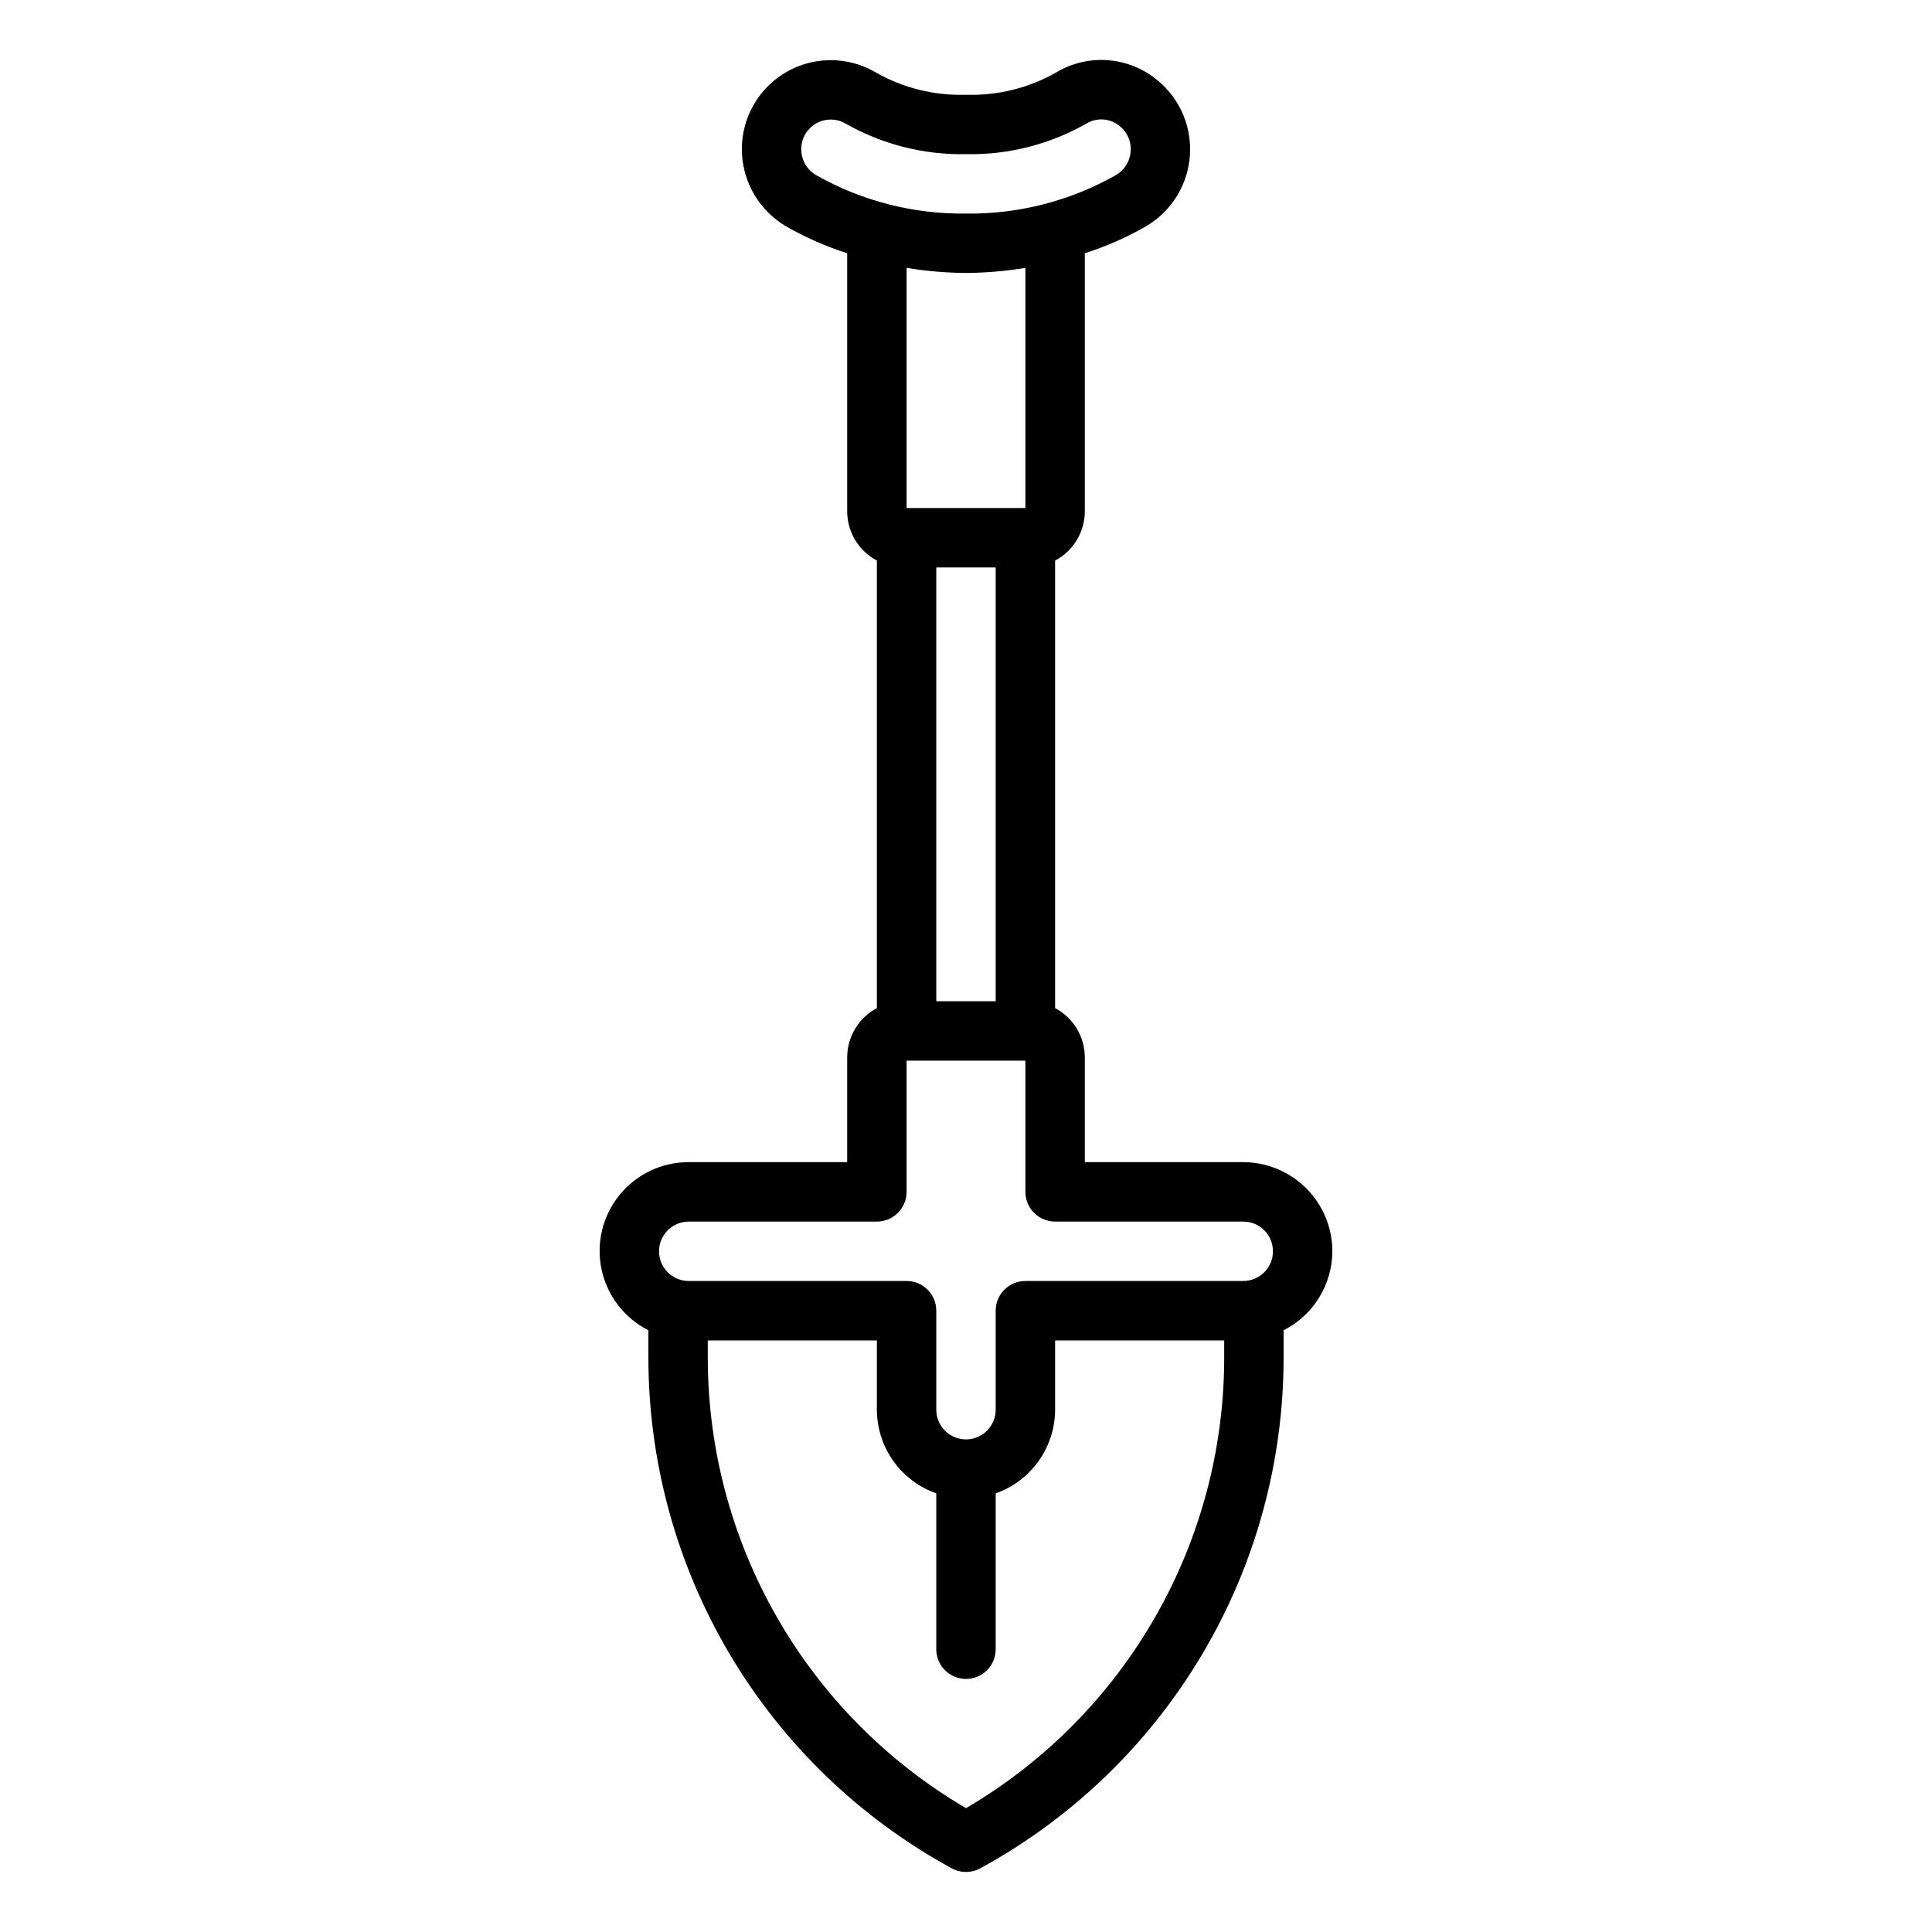 <?xml version="1.0" encoding="UTF-8"?>
<!-- The Best Svg Icon site in the world: iconSvg.co, Visit us! https://iconsvg.co -->
<svg fill="#000000" width="800px" height="800px" version="1.1" viewBox="144 144 512 512" xmlns="http://www.w3.org/2000/svg">
 <path d="m497.09 475.6c-0.008-6.262-2.5-12.266-6.926-16.691-4.43-4.426-10.43-6.918-16.691-6.926h-41.984v-27.797c-0.012-2.68-0.75-5.309-2.133-7.602-1.387-2.297-3.371-4.168-5.742-5.422v-118.6c2.371-1.254 4.356-3.129 5.742-5.422 1.383-2.293 2.121-4.922 2.133-7.602v-68.426c5.672-1.809 11.133-4.215 16.297-7.184 6.856-4.059 11.211-11.297 11.586-19.254s-3.277-15.57-9.723-20.258c-3.711-2.734-8.152-4.301-12.762-4.504-4.606-0.207-9.168 0.965-13.105 3.359-7.242 4.09-15.469 6.109-23.777 5.84-8.316 0.27-16.543-1.75-23.785-5.84-4.894-2.918-10.676-3.965-16.281-2.945-5.602 1.02-10.648 4.035-14.199 8.488s-5.371 10.043-5.117 15.73c0.348 8.004 4.707 15.289 11.594 19.383 5.16 2.965 10.625 5.375 16.297 7.184v68.426c0.008 2.68 0.746 5.309 2.133 7.602s3.367 4.168 5.738 5.422v118.6c-2.371 1.254-4.352 3.125-5.738 5.422-1.387 2.293-2.125 4.922-2.133 7.602v27.797h-41.988c-7.117-0.02-13.867 3.18-18.352 8.707-4.488 5.527-6.231 12.793-4.742 19.754 1.484 6.961 6.043 12.879 12.398 16.09v7.16c-0.008 27.719 7.453 54.926 21.602 78.758 14.148 23.836 34.461 43.418 58.797 56.68 2.352 1.281 5.191 1.281 7.543 0 24.336-13.262 44.648-32.844 58.797-56.68 14.148-23.832 21.613-51.039 21.602-78.758v-7.16c3.875-1.957 7.133-4.949 9.41-8.645 2.281-3.695 3.496-7.949 3.512-12.289zm-89.219-181.22v114.96h-15.746v-114.96zm-51.523-110.53c-0.125-2.836 1.297-5.516 3.715-7.004 2.422-1.488 5.453-1.547 7.93-0.152 9.734 5.562 20.797 8.383 32.012 8.16 11.207 0.223 22.266-2.598 32-8.16 2.644-1.559 5.965-1.371 8.41 0.477 2.152 1.527 3.371 4.051 3.234 6.684-0.105 2.715-1.59 5.188-3.938 6.559-12.098 6.852-25.805 10.367-39.707 10.184-13.906 0.188-27.613-3.328-39.715-10.184-2.352-1.367-3.836-3.844-3.941-6.562zm43.652 32.492h0.004c5.273-0.043 10.535-0.496 15.738-1.355v63.652h-31.488v-63.652c5.207 0.859 10.473 1.312 15.75 1.355zm-73.477 251.39h49.859c2.086 0 4.09-0.832 5.566-2.309 1.477-1.473 2.305-3.477 2.305-5.566v-34.77h31.488v34.77c0 2.09 0.828 4.094 2.305 5.566 1.477 1.477 3.481 2.309 5.566 2.309h49.859c4.348 0 7.871 3.523 7.871 7.871 0 4.348-3.523 7.871-7.871 7.871h-57.73c-4.348 0-7.871 3.523-7.871 7.871v26.238c0 4.348-3.523 7.871-7.871 7.871s-7.875-3.523-7.875-7.871v-26.238c0-4.348-3.523-7.871-7.871-7.871h-57.73c-4.348 0-7.871-3.523-7.871-7.871 0-4.348 3.523-7.871 7.871-7.871zm73.477 155.45c-42.402-24.859-68.445-70.332-68.43-119.48v-4.477h44.812v18.367-0.004c0.016 4.867 1.535 9.613 4.356 13.582 2.82 3.969 6.797 6.965 11.387 8.582v41.309c0 4.348 3.527 7.871 7.875 7.871s7.871-3.523 7.871-7.871v-41.305c4.59-1.617 8.57-4.617 11.387-8.586 2.82-3.969 4.344-8.715 4.356-13.582v-18.363h44.812v4.477c0.016 49.152-26.027 94.625-68.426 119.48z"/>
</svg>